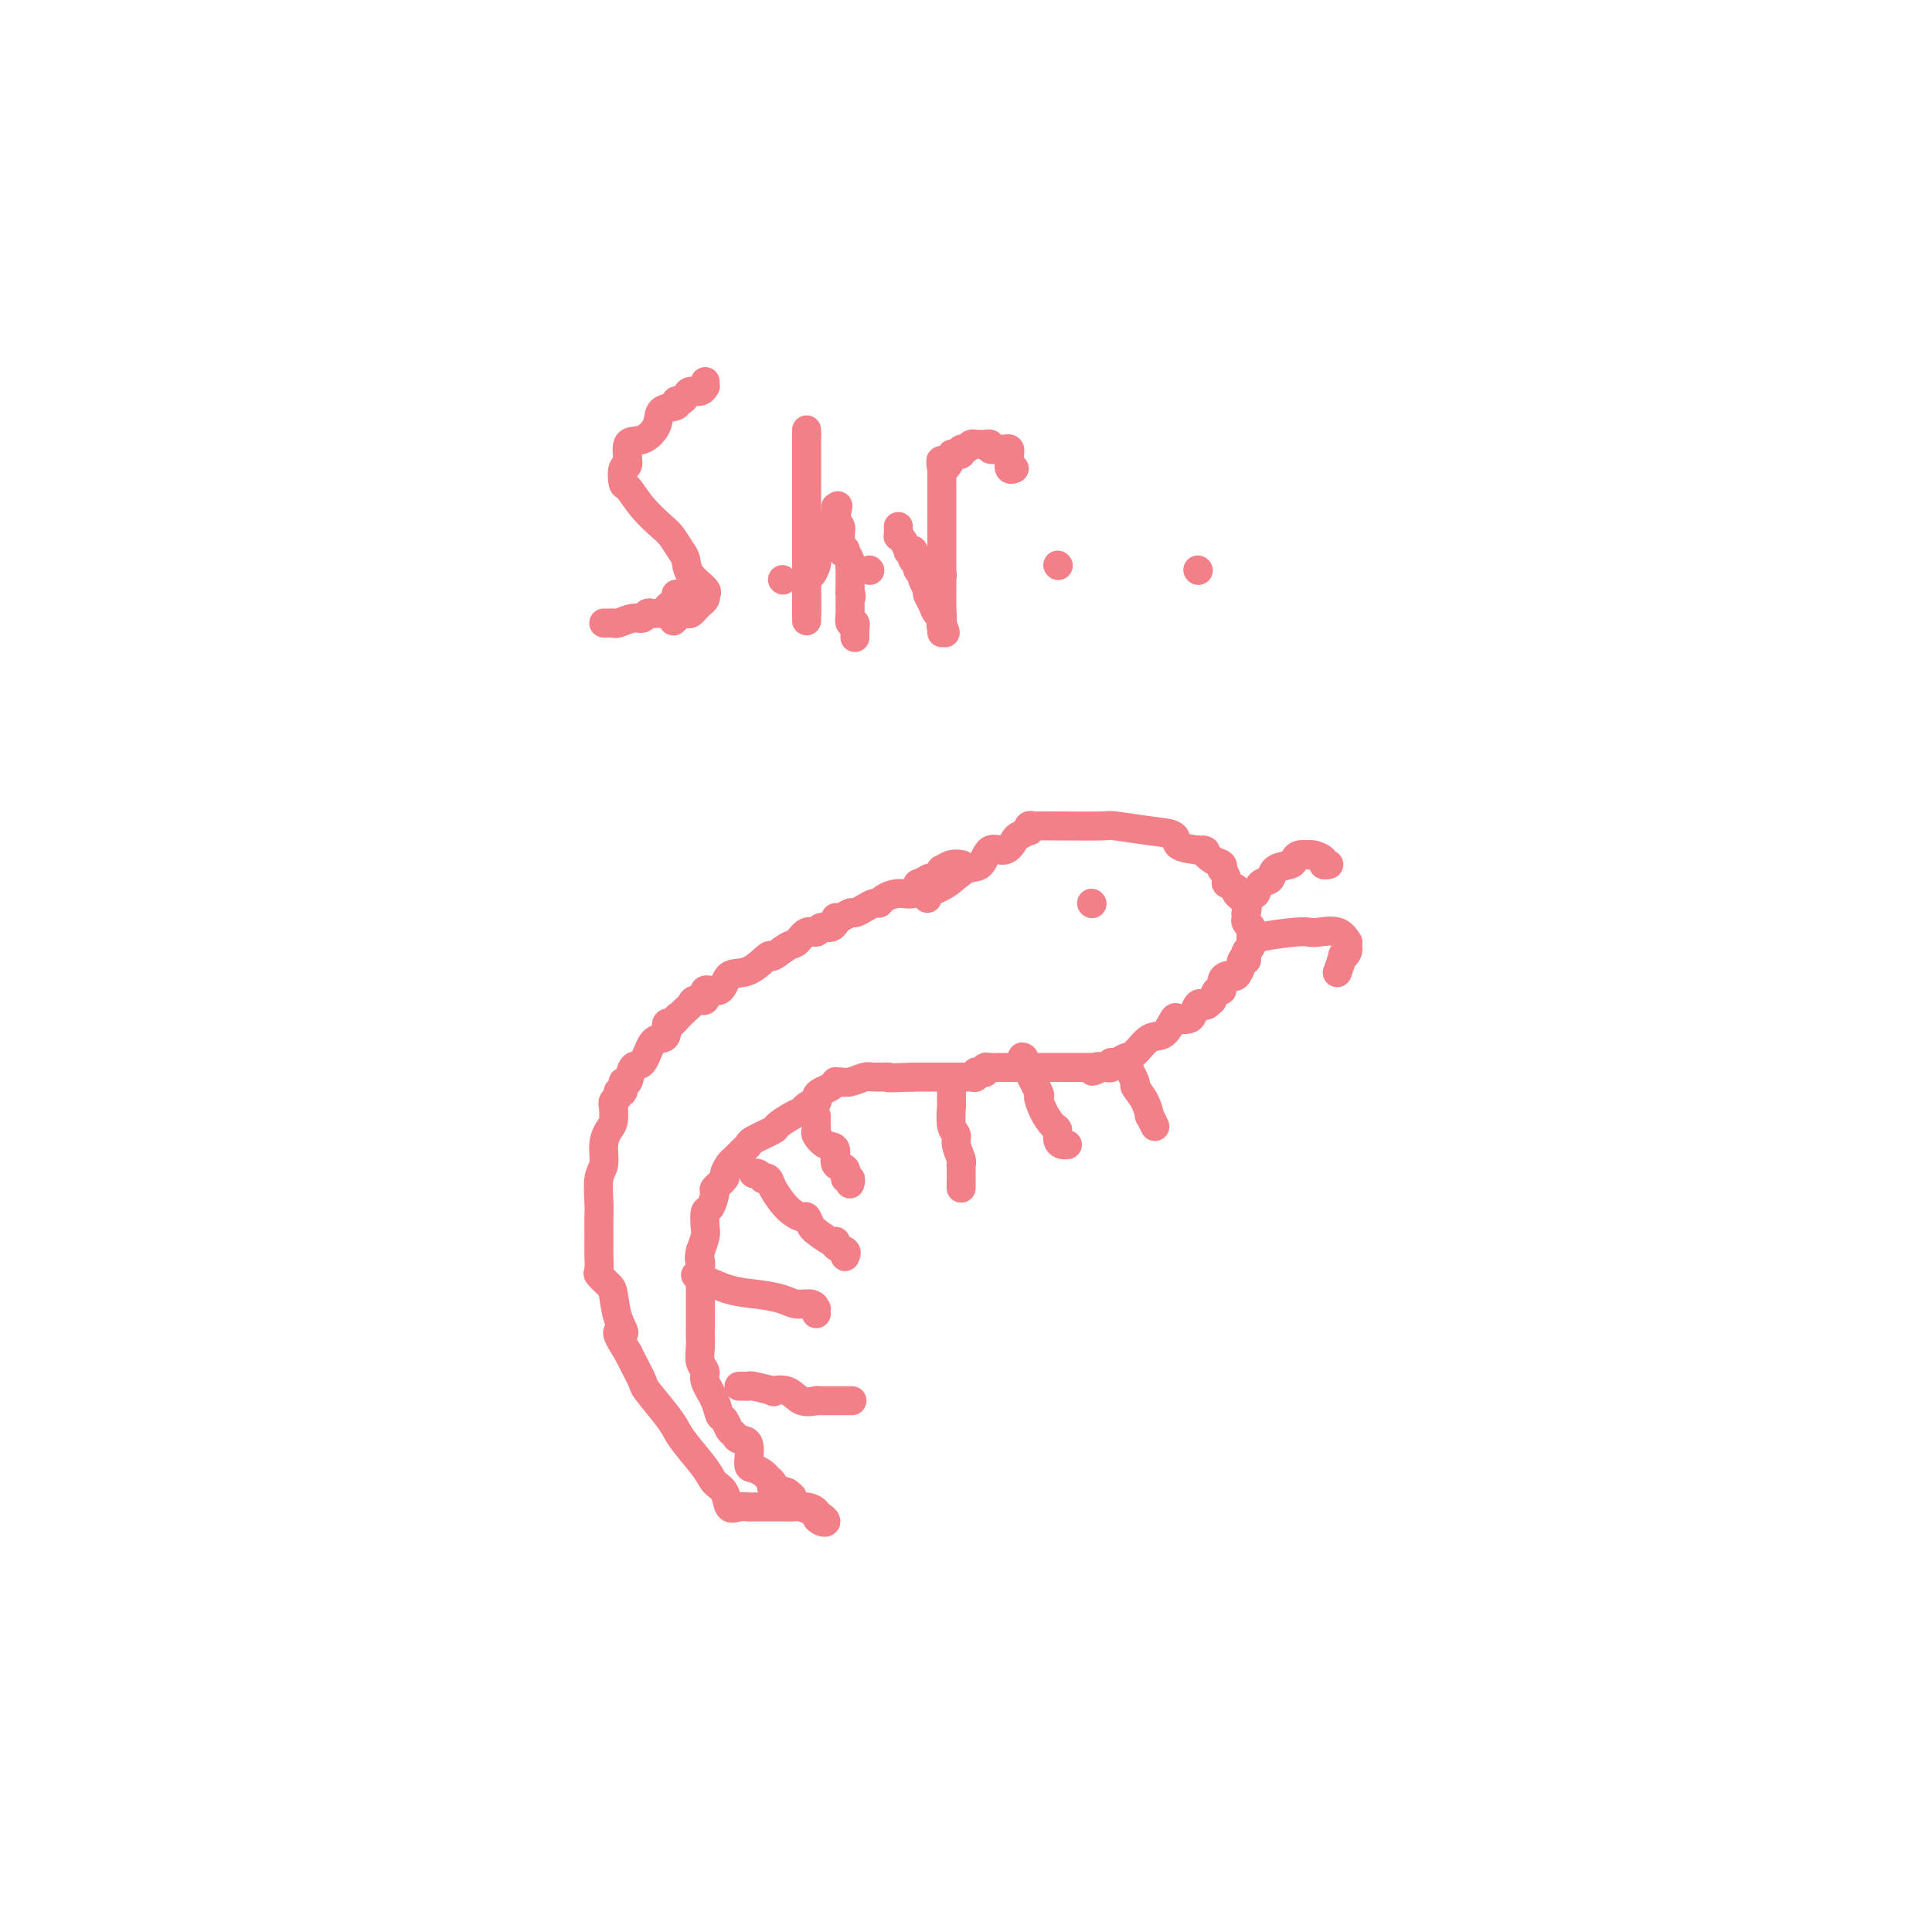 <svg viewBox='0 0 400 400' version='1.1' xmlns='http://www.w3.org/2000/svg' xmlns:xlink='http://www.w3.org/1999/xlink'><g fill='none' stroke='#F37F89' stroke-width='6' stroke-linecap='round' stroke-linejoin='round'><path d='M192,186c-0.353,-0.286 -0.706,-0.572 0,-1c0.706,-0.428 2.472,-0.999 4,-2c1.528,-1.001 2.819,-2.433 4,-3c1.181,-0.567 2.252,-0.270 3,-1c0.748,-0.730 1.175,-2.487 2,-3c0.825,-0.513 2.050,0.217 3,0c0.950,-0.217 1.627,-1.383 2,-2c0.373,-0.617 0.443,-0.687 1,-1c0.557,-0.313 1.601,-0.868 2,-1c0.399,-0.132 0.152,0.161 0,0c-0.152,-0.161 -0.208,-0.775 0,-1c0.208,-0.225 0.681,-0.061 1,0c0.319,0.061 0.485,0.020 1,0c0.515,-0.020 1.379,-0.017 4,0c2.621,0.017 7.001,0.050 9,0c1.999,-0.050 1.619,-0.182 3,0c1.381,0.182 4.525,0.678 7,1c2.475,0.322 4.282,0.471 5,1c0.718,0.529 0.348,1.437 1,2c0.652,0.563 2.326,0.782 4,1'/><path d='M248,176c2.767,0.663 1.185,-0.178 1,0c-0.185,0.178 1.027,1.375 2,2c0.973,0.625 1.709,0.678 2,1c0.291,0.322 0.139,0.912 0,1c-0.139,0.088 -0.264,-0.328 0,0c0.264,0.328 0.915,1.400 1,2c0.085,0.600 -0.398,0.729 0,1c0.398,0.271 1.676,0.685 2,1c0.324,0.315 -0.305,0.532 0,1c0.305,0.468 1.545,1.186 2,2c0.455,0.814 0.126,1.725 0,2c-0.126,0.275 -0.048,-0.085 0,0c0.048,0.085 0.065,0.614 0,1c-0.065,0.386 -0.214,0.628 0,1c0.214,0.372 0.789,0.874 1,1c0.211,0.126 0.056,-0.125 0,0c-0.056,0.125 -0.014,0.625 0,1c0.014,0.375 -0.000,0.625 0,1c0.000,0.375 0.014,0.875 0,1c-0.014,0.125 -0.056,-0.124 0,0c0.056,0.124 0.211,0.622 0,1c-0.211,0.378 -0.789,0.637 -1,1c-0.211,0.363 -0.057,0.828 0,1c0.057,0.172 0.016,0.049 0,0c-0.016,-0.049 -0.008,-0.025 0,0'/><path d='M258,198c0.064,1.649 0.224,0.270 0,0c-0.224,-0.270 -0.833,0.568 -1,1c-0.167,0.432 0.109,0.457 0,1c-0.109,0.543 -0.603,1.604 -1,2c-0.397,0.396 -0.698,0.129 -1,0c-0.302,-0.129 -0.607,-0.118 -1,0c-0.393,0.118 -0.875,0.342 -1,1c-0.125,0.658 0.107,1.749 0,2c-0.107,0.251 -0.554,-0.339 -1,0c-0.446,0.339 -0.893,1.606 -1,2c-0.107,0.394 0.126,-0.084 0,0c-0.126,0.084 -0.610,0.730 -1,1c-0.390,0.270 -0.686,0.164 -1,0c-0.314,-0.164 -0.647,-0.387 -1,0c-0.353,0.387 -0.727,1.383 -1,2c-0.273,0.617 -0.446,0.856 -1,1c-0.554,0.144 -1.489,0.193 -2,0c-0.511,-0.193 -0.598,-0.627 -1,0c-0.402,0.627 -1.119,2.316 -2,3c-0.881,0.684 -1.925,0.364 -3,1c-1.075,0.636 -2.182,2.227 -3,3c-0.818,0.773 -1.346,0.729 -2,1c-0.654,0.271 -1.433,0.857 -2,1c-0.567,0.143 -0.923,-0.158 -1,0c-0.077,0.158 0.124,0.774 0,1c-0.124,0.226 -0.572,0.061 -1,0c-0.428,-0.061 -0.837,-0.017 -1,0c-0.163,0.017 -0.082,0.009 0,0'/><path d='M228,221c-3.028,1.547 -1.599,0.415 -1,0c0.599,-0.415 0.369,-0.111 0,0c-0.369,0.111 -0.877,0.030 -1,0c-0.123,-0.030 0.139,-0.008 0,0c-0.139,0.008 -0.678,0.002 -1,0c-0.322,-0.002 -0.428,-0.001 -1,0c-0.572,0.001 -1.610,0.000 -2,0c-0.390,-0.000 -0.133,-0.000 0,0c0.133,0.000 0.143,0.000 0,0c-0.143,-0.000 -0.438,-0.000 -1,0c-0.562,0.000 -1.392,0.000 -2,0c-0.608,-0.000 -0.993,-0.000 -1,0c-0.007,0.000 0.364,0.000 0,0c-0.364,-0.000 -1.464,-0.000 -2,0c-0.536,0.000 -0.508,0.000 -1,0c-0.492,-0.000 -1.505,-0.001 -2,0c-0.495,0.001 -0.472,0.004 -1,0c-0.528,-0.004 -1.608,-0.015 -3,0c-1.392,0.015 -3.095,0.056 -4,0c-0.905,-0.056 -1.012,-0.207 -1,0c0.012,0.207 0.144,0.774 0,1c-0.144,0.226 -0.564,0.113 -1,0c-0.436,-0.113 -0.886,-0.226 -1,0c-0.114,0.226 0.110,0.793 0,1c-0.110,0.207 -0.553,0.056 -1,0c-0.447,-0.056 -0.897,-0.015 -1,0c-0.103,0.015 0.141,0.004 0,0c-0.141,-0.004 -0.667,-0.001 -1,0c-0.333,0.001 -0.474,0.000 -1,0c-0.526,-0.000 -1.436,-0.000 -3,0c-1.564,0.000 -3.782,0.000 -6,0'/><path d='M189,223c-7.005,0.305 -5.018,0.068 -5,0c0.018,-0.068 -1.932,0.035 -3,0c-1.068,-0.035 -1.252,-0.206 -2,0c-0.748,0.206 -2.059,0.790 -3,1c-0.941,0.210 -1.513,0.045 -2,0c-0.487,-0.045 -0.891,0.029 -1,0c-0.109,-0.029 0.075,-0.161 0,0c-0.075,0.161 -0.411,0.617 -1,1c-0.589,0.383 -1.433,0.694 -2,1c-0.567,0.306 -0.858,0.607 -1,1c-0.142,0.393 -0.133,0.878 0,1c0.133,0.122 0.392,-0.118 0,0c-0.392,0.118 -1.436,0.594 -2,1c-0.564,0.406 -0.649,0.742 -1,1c-0.351,0.258 -0.969,0.436 -2,1c-1.031,0.564 -2.474,1.512 -3,2c-0.526,0.488 -0.134,0.516 -1,1c-0.866,0.484 -2.991,1.424 -4,2c-1.009,0.576 -0.902,0.788 -1,1c-0.098,0.212 -0.403,0.423 -1,1c-0.597,0.577 -1.488,1.521 -2,2c-0.512,0.479 -0.644,0.493 -1,1c-0.356,0.507 -0.935,1.506 -1,2c-0.065,0.494 0.385,0.484 0,1c-0.385,0.516 -1.606,1.560 -2,2c-0.394,0.440 0.039,0.277 0,1c-0.039,0.723 -0.549,2.332 -1,3c-0.451,0.668 -0.843,0.396 -1,1c-0.157,0.604 -0.081,2.086 0,3c0.081,0.914 0.166,1.261 0,2c-0.166,0.739 -0.583,1.869 -1,3'/><path d='M145,259c-0.464,2.349 -0.124,1.722 0,2c0.124,0.278 0.033,1.463 0,2c-0.033,0.537 -0.009,0.427 0,1c0.009,0.573 0.002,1.830 0,3c-0.002,1.170 -0.000,2.252 0,3c0.000,0.748 -0.001,1.163 0,2c0.001,0.837 0.005,2.097 0,3c-0.005,0.903 -0.017,1.447 0,2c0.017,0.553 0.064,1.113 0,2c-0.064,0.887 -0.238,2.101 0,3c0.238,0.899 0.890,1.483 1,2c0.110,0.517 -0.321,0.969 0,2c0.321,1.031 1.396,2.643 2,4c0.604,1.357 0.738,2.458 1,3c0.262,0.542 0.652,0.523 1,1c0.348,0.477 0.653,1.448 1,2c0.347,0.552 0.736,0.683 1,1c0.264,0.317 0.403,0.820 1,1c0.597,0.180 1.651,0.037 2,1c0.349,0.963 -0.008,3.031 0,4c0.008,0.969 0.381,0.838 1,1c0.619,0.162 1.484,0.617 2,1c0.516,0.383 0.682,0.694 1,1c0.318,0.306 0.786,0.608 1,1c0.214,0.392 0.173,0.875 0,1c-0.173,0.125 -0.478,-0.107 0,0c0.478,0.107 1.739,0.554 3,1'/><path d='M163,309c1.392,1.046 0.873,0.662 1,1c0.127,0.338 0.900,1.398 2,2c1.100,0.602 2.527,0.746 3,1c0.473,0.254 -0.007,0.619 0,1c0.007,0.381 0.501,0.779 1,1c0.499,0.221 1.004,0.266 1,0c-0.004,-0.266 -0.518,-0.842 -1,-1c-0.482,-0.158 -0.931,0.101 -1,0c-0.069,-0.101 0.241,-0.563 0,-1c-0.241,-0.437 -1.032,-0.849 -2,-1c-0.968,-0.151 -2.114,-0.040 -3,0c-0.886,0.040 -1.511,0.010 -2,0c-0.489,-0.010 -0.842,-0.000 -2,0c-1.158,0.000 -3.121,-0.010 -4,0c-0.879,0.010 -0.673,0.039 -1,0c-0.327,-0.039 -1.188,-0.147 -2,0c-0.812,0.147 -1.576,0.549 -2,0c-0.424,-0.549 -0.509,-2.048 -1,-3c-0.491,-0.952 -1.389,-1.358 -2,-2c-0.611,-0.642 -0.935,-1.521 -2,-3c-1.065,-1.479 -2.872,-3.559 -4,-5c-1.128,-1.441 -1.577,-2.242 -2,-3c-0.423,-0.758 -0.821,-1.474 -2,-3c-1.179,-1.526 -3.141,-3.863 -4,-5c-0.859,-1.137 -0.616,-1.075 -1,-2c-0.384,-0.925 -1.395,-2.836 -2,-4c-0.605,-1.164 -0.802,-1.582 -1,-2'/><path d='M130,280c-3.738,-5.749 -1.584,-4.122 -1,-4c0.584,0.122 -0.404,-1.261 -1,-3c-0.596,-1.739 -0.801,-3.834 -1,-5c-0.199,-1.166 -0.393,-1.405 -1,-2c-0.607,-0.595 -1.627,-1.548 -2,-2c-0.373,-0.452 -0.100,-0.404 0,-1c0.100,-0.596 0.027,-1.837 0,-3c-0.027,-1.163 -0.008,-2.248 0,-3c0.008,-0.752 0.006,-1.173 0,-2c-0.006,-0.827 -0.016,-2.062 0,-3c0.016,-0.938 0.060,-1.578 0,-3c-0.060,-1.422 -0.222,-3.625 0,-5c0.222,-1.375 0.830,-1.921 1,-3c0.170,-1.079 -0.098,-2.691 0,-4c0.098,-1.309 0.561,-2.315 1,-3c0.439,-0.685 0.854,-1.048 1,-2c0.146,-0.952 0.024,-2.494 0,-3c-0.024,-0.506 0.050,0.024 0,0c-0.050,-0.024 -0.225,-0.603 0,-1c0.225,-0.397 0.848,-0.611 1,-1c0.152,-0.389 -0.167,-0.953 0,-1c0.167,-0.047 0.821,0.422 1,0c0.179,-0.422 -0.118,-1.735 0,-2c0.118,-0.265 0.651,0.518 1,0c0.349,-0.518 0.514,-2.337 1,-3c0.486,-0.663 1.292,-0.171 2,-1c0.708,-0.829 1.317,-2.979 2,-4c0.683,-1.021 1.441,-0.913 2,-1c0.559,-0.087 0.920,-0.370 1,-1c0.080,-0.630 -0.120,-1.609 0,-2c0.120,-0.391 0.560,-0.196 1,0'/><path d='M139,212c1.957,-2.422 1.349,-1.476 1,-1c-0.349,0.476 -0.439,0.484 0,0c0.439,-0.484 1.407,-1.458 2,-2c0.593,-0.542 0.810,-0.650 1,-1c0.190,-0.350 0.353,-0.942 1,-1c0.647,-0.058 1.778,0.418 2,0c0.222,-0.418 -0.465,-1.732 0,-2c0.465,-0.268 2.084,0.508 3,0c0.916,-0.508 1.131,-2.301 2,-3c0.869,-0.699 2.393,-0.304 4,-1c1.607,-0.696 3.298,-2.481 4,-3c0.702,-0.519 0.416,0.230 1,0c0.584,-0.230 2.039,-1.439 3,-2c0.961,-0.561 1.427,-0.475 2,-1c0.573,-0.525 1.254,-1.661 2,-2c0.746,-0.339 1.559,0.121 2,0c0.441,-0.121 0.510,-0.821 1,-1c0.490,-0.179 1.401,0.163 2,0c0.599,-0.163 0.885,-0.832 1,-1c0.115,-0.168 0.057,0.166 0,0c-0.057,-0.166 -0.115,-0.832 0,-1c0.115,-0.168 0.402,0.161 1,0c0.598,-0.161 1.509,-0.813 2,-1c0.491,-0.187 0.564,0.091 1,0c0.436,-0.091 1.236,-0.550 2,-1c0.764,-0.450 1.493,-0.890 2,-1c0.507,-0.110 0.790,0.109 1,0c0.210,-0.109 0.345,-0.545 1,-1c0.655,-0.455 1.830,-0.930 3,-1c1.170,-0.070 2.334,0.266 3,0c0.666,-0.266 0.833,-1.133 1,-2'/><path d='M190,183c6.212,-2.879 2.243,-0.578 1,0c-1.243,0.578 0.242,-0.567 1,-1c0.758,-0.433 0.790,-0.153 1,0c0.210,0.153 0.598,0.181 1,0c0.402,-0.181 0.819,-0.570 1,-1c0.181,-0.430 0.126,-0.900 0,-1c-0.126,-0.100 -0.322,0.169 0,0c0.322,-0.169 1.164,-0.776 2,-1c0.836,-0.224 1.668,-0.064 2,0c0.332,0.064 0.166,0.032 0,0'/><path d='M258,185c-0.006,0.001 -0.012,0.002 0,0c0.012,-0.002 0.044,-0.008 0,0c-0.044,0.008 -0.162,0.028 0,0c0.162,-0.028 0.605,-0.105 1,0c0.395,0.105 0.743,0.393 1,0c0.257,-0.393 0.422,-1.467 1,-2c0.578,-0.533 1.568,-0.525 2,-1c0.432,-0.475 0.305,-1.434 1,-2c0.695,-0.566 2.210,-0.740 3,-1c0.790,-0.260 0.854,-0.606 1,-1c0.146,-0.394 0.372,-0.835 1,-1c0.628,-0.165 1.656,-0.055 2,0c0.344,0.055 0.005,0.053 0,0c-0.005,-0.053 0.325,-0.158 1,0c0.675,0.158 1.696,0.578 2,1c0.304,0.422 -0.111,0.844 0,1c0.111,0.156 0.746,0.044 1,0c0.254,-0.044 0.127,-0.022 0,0'/><path d='M259,195c0.135,-0.311 0.270,-0.621 2,-1c1.730,-0.379 5.056,-0.826 7,-1c1.944,-0.174 2.507,-0.077 3,0c0.493,0.077 0.918,0.132 2,0c1.082,-0.132 2.822,-0.451 4,0c1.178,0.451 1.795,1.673 2,2c0.205,0.327 -0.001,-0.241 0,0c0.001,0.241 0.210,1.291 0,2c-0.210,0.709 -0.840,1.077 -1,1c-0.160,-0.077 0.149,-0.598 0,0c-0.149,0.598 -0.757,2.314 -1,3c-0.243,0.686 -0.122,0.343 0,0'/><path d='M226,187c0.000,0.000 0.100,0.100 0.1,0.1'/><path d='M233,220c-0.240,-0.440 -0.481,-0.880 0,0c0.481,0.880 1.683,3.081 2,4c0.317,0.919 -0.251,0.555 0,1c0.251,0.445 1.321,1.699 2,3c0.679,1.301 0.966,2.650 1,3c0.034,0.350 -0.187,-0.298 0,0c0.187,0.298 0.781,1.542 1,2c0.219,0.458 0.063,0.131 0,0c-0.063,-0.131 -0.031,-0.065 0,0'/><path d='M212,219c-0.344,-0.245 -0.688,-0.489 0,1c0.688,1.489 2.409,4.713 3,6c0.591,1.287 0.053,0.639 0,1c-0.053,0.361 0.381,1.733 1,3c0.619,1.267 1.423,2.431 2,3c0.577,0.569 0.925,0.545 1,1c0.075,0.455 -0.124,1.390 0,2c0.124,0.610 0.569,0.895 1,1c0.431,0.105 0.847,0.028 1,0c0.153,-0.028 0.044,-0.008 0,0c-0.044,0.008 -0.022,0.004 0,0'/><path d='M197,224c-0.001,0.121 -0.001,0.242 0,0c0.001,-0.242 0.004,-0.847 0,0c-0.004,0.847 -0.016,3.146 0,4c0.016,0.854 0.061,0.264 0,1c-0.061,0.736 -0.226,2.800 0,4c0.226,1.200 0.845,1.538 1,2c0.155,0.462 -0.155,1.048 0,2c0.155,0.952 0.774,2.269 1,3c0.226,0.731 0.061,0.875 0,1c-0.061,0.125 -0.016,0.229 0,1c0.016,0.771 0.004,2.208 0,3c-0.004,0.792 -0.001,0.941 0,1c0.001,0.059 0.001,0.030 0,0'/><path d='M169,231c-0.012,0.747 -0.023,1.493 0,2c0.023,0.507 0.081,0.774 0,1c-0.081,0.226 -0.301,0.412 0,1c0.301,0.588 1.123,1.577 2,2c0.877,0.423 1.808,0.280 2,1c0.192,0.720 -0.355,2.302 0,3c0.355,0.698 1.612,0.513 2,1c0.388,0.487 -0.092,1.646 0,2c0.092,0.354 0.755,-0.097 1,0c0.245,0.097 0.070,0.742 0,1c-0.070,0.258 -0.035,0.129 0,0'/><path d='M144,264c0.279,-0.128 0.559,-0.255 1,0c0.441,0.255 1.045,0.894 1,1c-0.045,0.106 -0.739,-0.321 0,0c0.739,0.321 2.912,1.391 5,2c2.088,0.609 4.090,0.756 6,1c1.910,0.244 3.727,0.586 5,1c1.273,0.414 2.001,0.899 3,1c0.999,0.101 2.268,-0.183 3,0c0.732,0.183 0.928,0.833 1,1c0.072,0.167 0.019,-0.147 0,0c-0.019,0.147 -0.006,0.756 0,1c0.006,0.244 0.003,0.122 0,0'/><path d='M153,287c0.306,-0.008 0.612,-0.016 1,0c0.388,0.016 0.859,0.055 1,0c0.141,-0.055 -0.049,-0.203 1,0c1.049,0.203 3.336,0.758 4,1c0.664,0.242 -0.295,0.170 0,0c0.295,-0.170 1.843,-0.438 3,0c1.157,0.438 1.923,1.581 3,2c1.077,0.419 2.465,0.112 3,0c0.535,-0.112 0.217,-0.030 0,0c-0.217,0.030 -0.334,0.008 0,0c0.334,-0.008 1.120,-0.002 2,0c0.880,0.002 1.854,0.001 2,0c0.146,-0.001 -0.538,-0.000 0,0c0.538,0.000 2.296,0.000 3,0c0.704,-0.000 0.352,-0.000 0,0'/><path d='M156,243c0.303,-0.110 0.605,-0.221 1,0c0.395,0.221 0.882,0.773 1,1c0.118,0.227 -0.134,0.130 0,0c0.134,-0.130 0.656,-0.293 1,0c0.344,0.293 0.512,1.044 1,2c0.488,0.956 1.296,2.119 2,3c0.704,0.881 1.303,1.480 2,2c0.697,0.520 1.490,0.960 2,1c0.510,0.040 0.735,-0.321 1,0c0.265,0.321 0.569,1.325 1,2c0.431,0.675 0.989,1.021 1,1c0.011,-0.021 -0.525,-0.409 0,0c0.525,0.409 2.113,1.616 3,2c0.887,0.384 1.075,-0.054 1,0c-0.075,0.054 -0.412,0.599 0,1c0.412,0.401 1.575,0.657 2,1c0.425,0.343 0.114,0.772 0,1c-0.114,0.228 -0.031,0.254 0,0c0.031,-0.254 0.009,-0.787 0,-1c-0.009,-0.213 -0.004,-0.107 0,0'/><path d='M146,79c-0.016,0.455 -0.032,0.909 0,1c0.032,0.091 0.111,-0.182 0,0c-0.111,0.182 -0.413,0.818 -1,1c-0.587,0.182 -1.461,-0.092 -2,0c-0.539,0.092 -0.744,0.548 -1,1c-0.256,0.452 -0.564,0.900 -1,1c-0.436,0.100 -1.001,-0.148 -1,0c0.001,0.148 0.567,0.691 0,1c-0.567,0.309 -2.266,0.385 -3,1c-0.734,0.615 -0.502,1.770 -1,3c-0.498,1.230 -1.728,2.537 -3,3c-1.272,0.463 -2.588,0.083 -3,1c-0.412,0.917 0.079,3.133 0,4c-0.079,0.867 -0.729,0.386 -1,1c-0.271,0.614 -0.162,2.323 0,3c0.162,0.677 0.376,0.321 1,1c0.624,0.679 1.659,2.394 3,4c1.341,1.606 2.987,3.104 4,4c1.013,0.896 1.393,1.189 2,2c0.607,0.811 1.441,2.141 2,3c0.559,0.859 0.843,1.249 1,2c0.157,0.751 0.186,1.865 1,3c0.814,1.135 2.411,2.293 3,3c0.589,0.707 0.169,0.963 0,1c-0.169,0.037 -0.087,-0.144 0,0c0.087,0.144 0.179,0.613 0,1c-0.179,0.387 -0.630,0.691 -1,1c-0.370,0.309 -0.660,0.621 -1,1c-0.340,0.379 -0.730,0.823 -1,1c-0.270,0.177 -0.419,0.086 -1,0c-0.581,-0.086 -1.595,-0.167 -2,0c-0.405,0.167 -0.203,0.584 0,1'/><path d='M140,128c-1.000,1.000 -0.500,0.500 0,0'/><path d='M162,120c0.000,0.000 0.100,0.100 0.1,0.1'/><path d='M140,123c0.081,0.332 0.161,0.663 0,1c-0.161,0.337 -0.564,0.679 -1,1c-0.436,0.321 -0.904,0.622 -1,1c-0.096,0.378 0.182,0.834 0,1c-0.182,0.166 -0.822,0.043 -1,0c-0.178,-0.043 0.108,-0.008 0,0c-0.108,0.008 -0.608,-0.013 -1,0c-0.392,0.013 -0.676,0.060 -1,0c-0.324,-0.060 -0.689,-0.226 -1,0c-0.311,0.226 -0.570,0.845 -1,1c-0.430,0.155 -1.033,-0.155 -2,0c-0.967,0.155 -2.298,0.773 -3,1c-0.702,0.227 -0.776,0.061 -1,0c-0.224,-0.061 -0.599,-0.016 -1,0c-0.401,0.016 -0.829,0.005 -1,0c-0.171,-0.005 -0.086,-0.002 0,0'/><path d='M180,118c0.000,0.000 0.100,0.100 0.1,0.1'/><path d='M195,119c0.000,0.000 0.100,0.100 0.1,0.1'/><path d='M219,117c0.000,0.000 0.100,0.100 0.1,0.1'/><path d='M248,118c0.000,0.000 0.100,0.100 0.1,0.1'/><path d='M167,89c0.000,0.000 0.000,1.000 0,1'/><path d='M167,90c0.000,0.528 0.000,1.348 0,2c0.000,0.652 0.000,1.137 0,2c0.000,0.863 0.000,2.105 0,3c0.000,0.895 0.000,1.443 0,2c0.000,0.557 0.000,1.122 0,2c0.000,0.878 0.000,2.068 0,3c0.000,0.932 0.000,1.607 0,2c0.000,0.393 0.000,0.503 0,1c0.000,0.497 -0.000,1.381 0,2c0.000,0.619 0.000,0.973 0,1c0.000,0.027 0.000,-0.274 0,0c0.000,0.274 0.000,1.122 0,2c0.000,0.878 0.000,1.786 0,2c0.000,0.214 -0.000,-0.265 0,0c0.000,0.265 -0.000,1.274 0,2c0.000,0.726 -0.000,1.167 0,2c0.000,0.833 -0.000,2.056 0,3c0.000,0.944 -0.000,1.609 0,2c0.000,0.391 -0.000,0.507 0,1c0.000,0.493 -0.000,1.364 0,2c0.000,0.636 -0.000,1.039 0,1c0.000,-0.039 0.000,-0.519 0,-1'/><path d='M167,126c0.000,5.388 0.000,0.858 0,-1c-0.000,-1.858 -0.001,-1.045 0,-1c0.001,0.045 0.003,-0.680 0,-1c-0.003,-0.320 -0.011,-0.236 0,0c0.011,0.236 0.041,0.625 0,0c-0.041,-0.625 -0.155,-2.265 0,-3c0.155,-0.735 0.578,-0.564 1,-1c0.422,-0.436 0.844,-1.478 1,-2c0.156,-0.522 0.045,-0.525 0,-1c-0.045,-0.475 -0.024,-1.421 0,-2c0.024,-0.579 0.053,-0.790 0,-1c-0.053,-0.210 -0.186,-0.420 0,-1c0.186,-0.580 0.691,-1.531 1,-2c0.309,-0.469 0.423,-0.456 1,-1c0.577,-0.544 1.619,-1.646 2,-2c0.381,-0.354 0.102,0.039 0,0c-0.102,-0.039 -0.028,-0.511 0,-1c0.028,-0.489 0.008,-0.997 0,-1c-0.008,-0.003 -0.004,0.498 0,1'/><path d='M173,106c0.944,-2.916 0.306,-0.207 0,1c-0.306,1.207 -0.278,0.913 0,1c0.278,0.087 0.805,0.556 1,1c0.195,0.444 0.056,0.862 0,1c-0.056,0.138 -0.030,-0.003 0,0c0.030,0.003 0.064,0.151 0,1c-0.064,0.849 -0.227,2.398 0,3c0.227,0.602 0.846,0.255 1,0c0.154,-0.255 -0.155,-0.418 0,0c0.155,0.418 0.774,1.418 1,2c0.226,0.582 0.061,0.747 0,1c-0.061,0.253 -0.016,0.592 0,1c0.016,0.408 0.004,0.883 0,1c-0.004,0.117 -0.001,-0.123 0,0c0.001,0.123 0.000,0.610 0,1c-0.000,0.390 -0.000,0.683 0,1c0.000,0.317 0.000,0.659 0,1'/><path d='M176,122c0.464,2.698 0.124,1.444 0,1c-0.124,-0.444 -0.033,-0.077 0,0c0.033,0.077 0.009,-0.135 0,0c-0.009,0.135 -0.003,0.618 0,1c0.003,0.382 0.005,0.661 0,1c-0.005,0.339 -0.015,0.736 0,1c0.015,0.264 0.057,0.396 0,1c-0.057,0.604 -0.211,1.681 0,2c0.211,0.319 0.789,-0.121 1,0c0.211,0.121 0.057,0.803 0,1c-0.057,0.197 -0.015,-0.092 0,0c0.015,0.092 0.004,0.563 0,1c-0.004,0.437 -0.001,0.839 0,1c0.001,0.161 0.001,0.080 0,0'/><path d='M186,109c-0.000,0.414 -0.001,0.828 0,1c0.001,0.172 0.003,0.100 0,0c-0.003,-0.100 -0.011,-0.230 0,0c0.011,0.230 0.040,0.818 0,1c-0.040,0.182 -0.151,-0.042 0,0c0.151,0.042 0.562,0.350 1,1c0.438,0.650 0.902,1.641 1,2c0.098,0.359 -0.171,0.085 0,0c0.171,-0.085 0.782,0.019 1,0c0.218,-0.019 0.043,-0.160 0,0c-0.043,0.160 0.045,0.620 0,1c-0.045,0.380 -0.223,0.678 0,1c0.223,0.322 0.848,0.668 1,1c0.152,0.332 -0.170,0.652 0,1c0.170,0.348 0.833,0.726 1,1c0.167,0.274 -0.163,0.446 0,1c0.163,0.554 0.818,1.492 1,2c0.182,0.508 -0.109,0.586 0,1c0.109,0.414 0.617,1.162 1,2c0.383,0.838 0.642,1.764 1,2c0.358,0.236 0.817,-0.218 1,0c0.183,0.218 0.092,1.109 0,2'/><path d='M195,129c1.392,3.339 0.373,1.687 0,1c-0.373,-0.687 -0.100,-0.409 0,0c0.100,0.409 0.027,0.950 0,1c-0.027,0.050 -0.007,-0.391 0,-1c0.007,-0.609 0.002,-1.386 0,-2c-0.002,-0.614 -0.001,-1.066 0,-2c0.001,-0.934 0.000,-2.350 0,-3c-0.000,-0.650 -0.000,-0.532 0,-1c0.000,-0.468 0.000,-1.521 0,-2c-0.000,-0.479 -0.000,-0.384 0,-1c0.000,-0.616 0.000,-1.944 0,-3c-0.000,-1.056 -0.000,-1.840 0,-2c0.000,-0.160 0.000,0.305 0,0c-0.000,-0.305 -0.000,-1.381 0,-2c0.000,-0.619 0.000,-0.782 0,-1c-0.000,-0.218 -0.000,-0.490 0,-1c0.000,-0.510 0.000,-1.258 0,-2c-0.000,-0.742 -0.000,-1.479 0,-2c0.000,-0.521 0.000,-0.825 0,-1c-0.000,-0.175 -0.000,-0.222 0,-1c0.000,-0.778 0.000,-2.286 0,-3c-0.000,-0.714 -0.000,-0.632 0,-1c0.000,-0.368 0.000,-1.184 0,-2'/><path d='M195,98c-0.125,-4.917 -0.436,-1.709 0,-1c0.436,0.709 1.619,-1.082 2,-2c0.381,-0.918 -0.038,-0.963 0,-1c0.038,-0.037 0.535,-0.066 1,0c0.465,0.066 0.900,0.228 1,0c0.100,-0.228 -0.133,-0.846 0,-1c0.133,-0.154 0.632,0.155 1,0c0.368,-0.155 0.605,-0.773 1,-1c0.395,-0.227 0.947,-0.062 1,0c0.053,0.062 -0.394,0.020 0,0c0.394,-0.020 1.629,-0.020 2,0c0.371,0.020 -0.122,0.058 0,0c0.122,-0.058 0.860,-0.213 1,0c0.140,0.213 -0.316,0.793 0,1c0.316,0.207 1.405,0.042 2,0c0.595,-0.042 0.695,0.041 1,0c0.305,-0.041 0.814,-0.205 1,0c0.186,0.205 0.049,0.781 0,1c-0.049,0.219 -0.009,0.083 0,0c0.009,-0.083 -0.011,-0.113 0,0c0.011,0.113 0.055,0.371 0,1c-0.055,0.629 -0.207,1.631 0,2c0.207,0.369 0.773,0.105 1,0c0.227,-0.105 0.113,-0.053 0,0'/></g>
</svg>